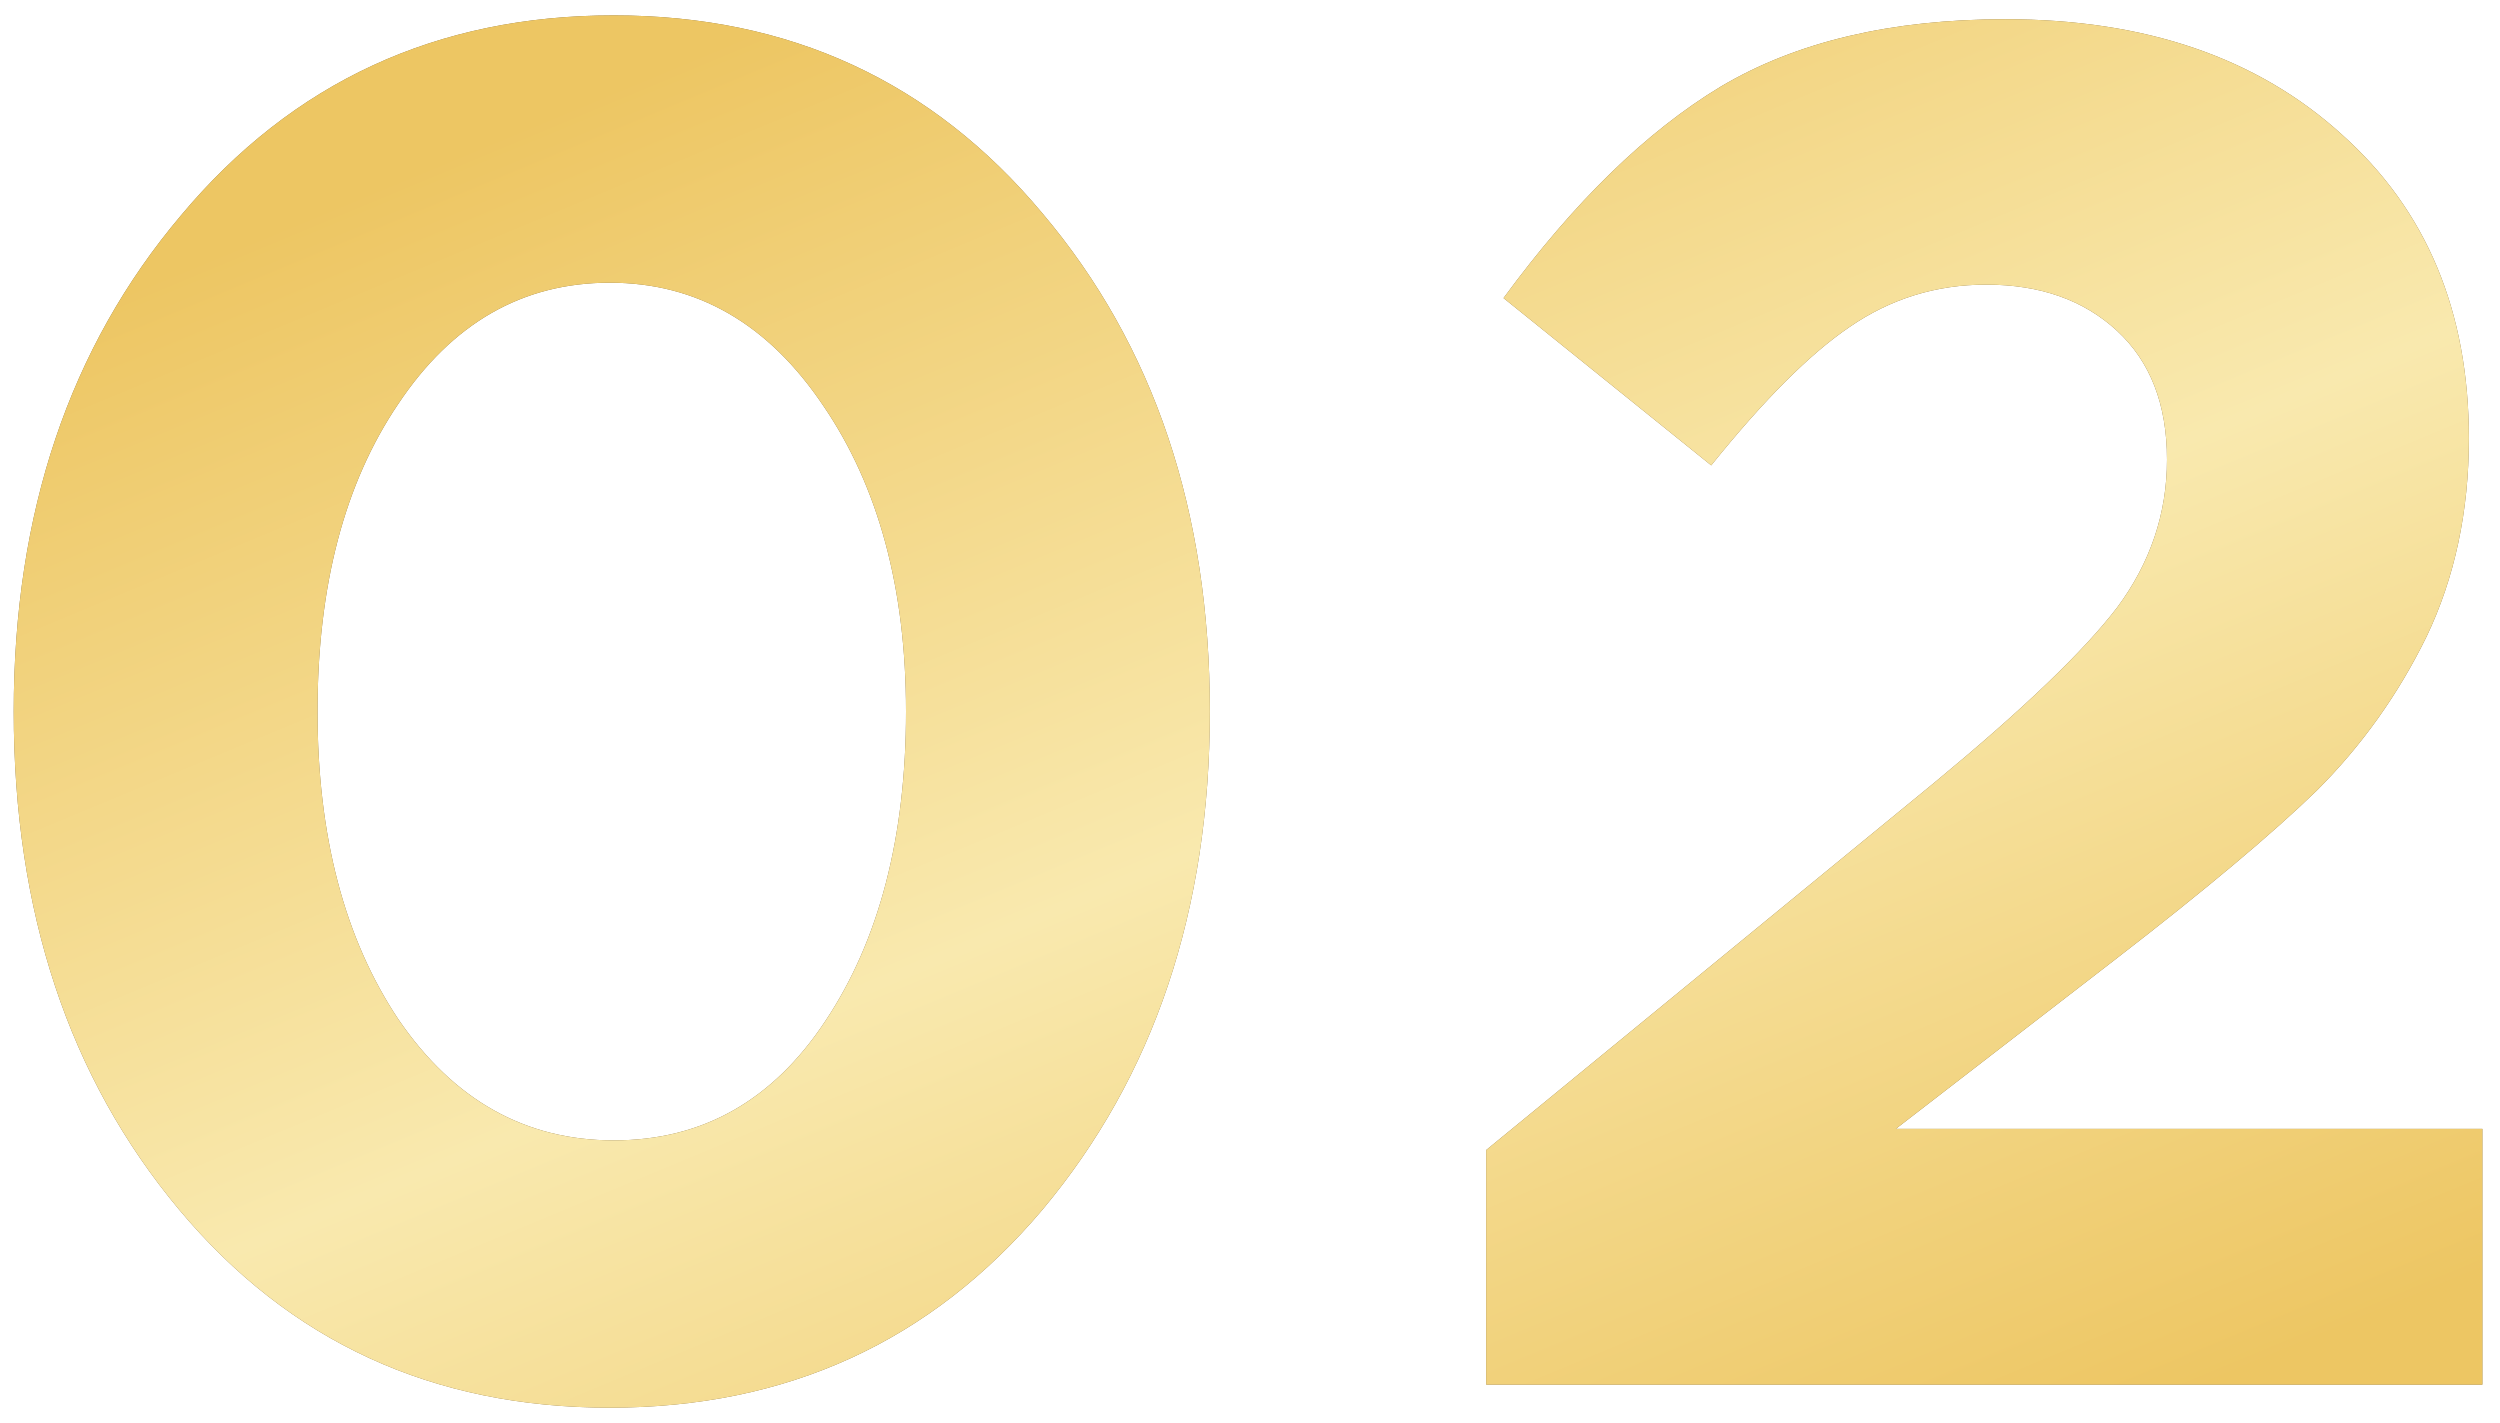 <?xml version="1.0" encoding="UTF-8"?> <svg xmlns="http://www.w3.org/2000/svg" width="130" height="74" viewBox="0 0 130 74" fill="none"> <path d="M54.212 62.9C48.413 69.767 40.913 73.2 31.712 73.2C22.512 73.2 15.046 69.767 9.312 62.9C3.579 56.033 0.713 47.4 0.713 37C0.713 26.667 3.612 18.067 9.412 11.2C15.213 4.267 22.712 0.8 31.913 0.8C41.046 0.8 48.479 4.233 54.212 11.1C60.013 17.967 62.913 26.6 62.913 37C62.913 47.333 60.013 55.967 54.212 62.9ZM20.712 53C23.579 57.2 27.312 59.3 31.913 59.3C36.513 59.3 40.179 57.233 42.913 53.1C45.712 48.9 47.112 43.533 47.112 37C47.112 30.6 45.679 25.3 42.812 21.1C39.946 16.833 36.246 14.7 31.712 14.7C27.179 14.7 23.512 16.8 20.712 21C17.913 25.133 16.512 30.467 16.512 37C16.512 43.467 17.913 48.8 20.712 53ZM77.283 72V59.8L100.583 40.7C105.183 36.9 108.349 33.867 110.083 31.6C111.816 29.267 112.683 26.7 112.683 23.9C112.683 21.033 111.816 18.8 110.083 17.2C108.349 15.6 106.083 14.8 103.283 14.8C100.683 14.8 98.316 15.533 96.183 17C94.116 18.4 91.716 20.8 88.983 24.2L78.183 15.5C81.85 10.5 85.616 6.833 89.483 4.5C93.416 2.167 98.35 1 104.283 1C111.549 1 117.383 3 121.783 7C126.183 10.933 128.383 16.2 128.383 22.8C128.383 26.6 127.649 30.033 126.183 33.1C124.716 36.1 122.816 38.767 120.483 41.1C118.149 43.367 114.649 46.3 109.983 49.9L98.583 58.7H129.083V72H77.283Z" fill="#7E6638"></path> <path d="M54.212 62.9C48.413 69.767 40.913 73.2 31.712 73.2C22.512 73.2 15.046 69.767 9.312 62.9C3.579 56.033 0.713 47.4 0.713 37C0.713 26.667 3.612 18.067 9.412 11.2C15.213 4.267 22.712 0.8 31.913 0.8C41.046 0.8 48.479 4.233 54.212 11.1C60.013 17.967 62.913 26.6 62.913 37C62.913 47.333 60.013 55.967 54.212 62.9ZM20.712 53C23.579 57.2 27.312 59.3 31.913 59.3C36.513 59.3 40.179 57.233 42.913 53.1C45.712 48.9 47.112 43.533 47.112 37C47.112 30.6 45.679 25.3 42.812 21.1C39.946 16.833 36.246 14.7 31.712 14.7C27.179 14.7 23.512 16.8 20.712 21C17.913 25.133 16.512 30.467 16.512 37C16.512 43.467 17.913 48.8 20.712 53ZM77.283 72V59.8L100.583 40.7C105.183 36.9 108.349 33.867 110.083 31.6C111.816 29.267 112.683 26.7 112.683 23.9C112.683 21.033 111.816 18.8 110.083 17.2C108.349 15.6 106.083 14.8 103.283 14.8C100.683 14.8 98.316 15.533 96.183 17C94.116 18.4 91.716 20.8 88.983 24.2L78.183 15.5C81.85 10.5 85.616 6.833 89.483 4.5C93.416 2.167 98.35 1 104.283 1C111.549 1 117.383 3 121.783 7C126.183 10.933 128.383 16.2 128.383 22.8C128.383 26.6 127.649 30.033 126.183 33.1C124.716 36.1 122.816 38.767 120.483 41.1C118.149 43.367 114.649 46.3 109.983 49.9L98.583 58.7H129.083V72H77.283Z" fill="url(#paint0_linear_66_105)"></path> <defs> <linearGradient id="paint0_linear_66_105" x1="65" y1="-9.2" x2="101.148" y2="77.777" gradientUnits="userSpaceOnUse"> <stop stop-color="#EDC663"></stop> <stop offset="0.513" stop-color="#F9E9AE"></stop> <stop offset="1" stop-color="#EDC663"></stop> </linearGradient> </defs> </svg> 